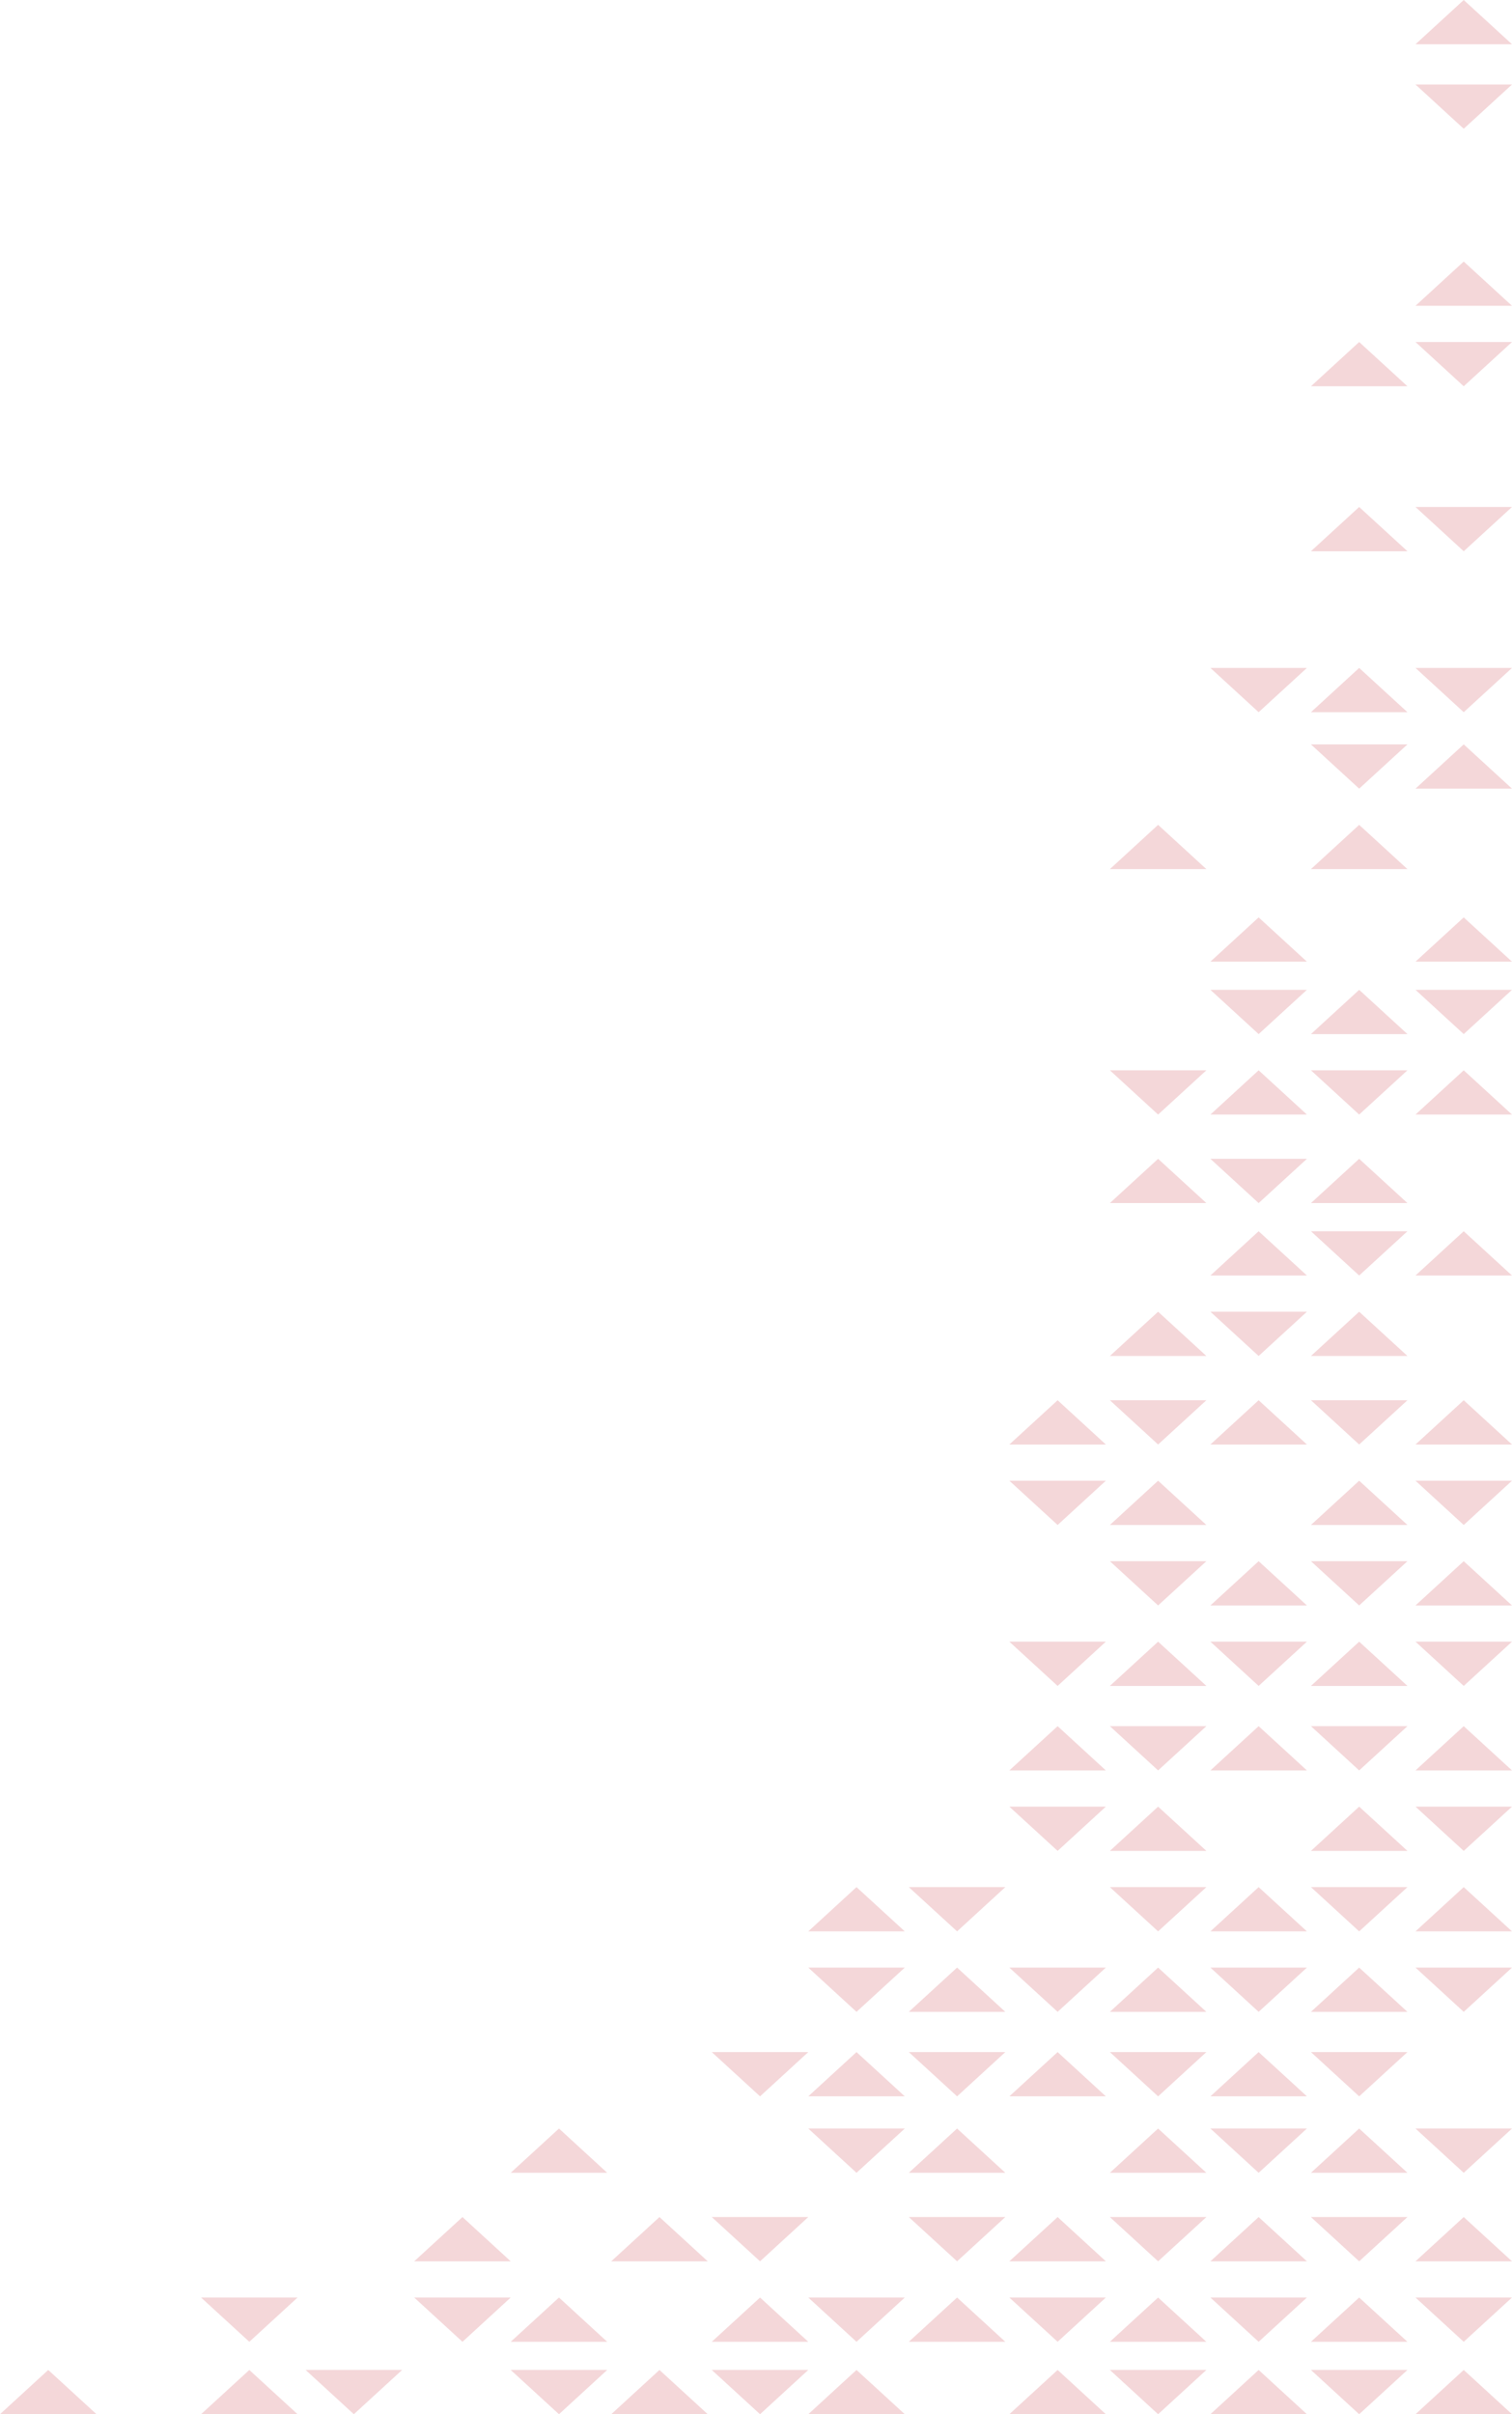 <?xml version="1.0" encoding="UTF-8"?>
<svg width="376px" height="600px" viewBox="0 0 376 600" version="1.1" xmlns="http://www.w3.org/2000/svg" xmlns:xlink="http://www.w3.org/1999/xlink">
    <title>Red CTA triangles R</title>
    <g id="Set-1-Designs" stroke="none" stroke-width="1" fill="none" fill-rule="evenodd" opacity="0.2">
        <g id="Design_Homepage_Approved-Hero" transform="translate(-1219, -4556)" fill="#C73643" fill-rule="nonzero">
            <g id="Testimonial-Interruptor" transform="translate(315, 4556)">
                <g id="Red-CTA-triangles-R" transform="translate(904, 0)">
                    <polygon id="Path" points="352 11 376 11 363.994 0"></polygon>
                    <polygon id="Path" points="352 76 376 76 363.994 65"></polygon>
                    <polygon id="Path" points="326 96 350 96 337.994 85"></polygon>
                    <polygon id="Path" points="326 137 350 137 337.994 126"></polygon>
                    <polygon id="Path" points="326 177 350 177 337.994 166"></polygon>
                    <polygon id="Path" points="352 196 376 196 363.994 185"></polygon>
                    <polygon id="Path" points="326 216 350 216 337.994 205"></polygon>
                    <polygon id="Path" points="276 216 300 216 287.994 205"></polygon>
                    <polygon id="Path" points="352 239 376 239 363.994 228"></polygon>
                    <polygon id="Path" points="301 239 325 239 312.994 228"></polygon>
                    <polygon id="Path" points="326 257 350 257 337.994 246"></polygon>
                    <polygon id="Path" points="352 317 376 317 363.994 306"></polygon>
                    <polygon id="Path" points="301 317 325 317 312.994 306"></polygon>
                    <polygon id="Path" points="326 337 350 337 337.994 326"></polygon>
                    <polygon id="Path" points="276 337 300 337 287.994 326"></polygon>
                    <polygon id="Path" points="352 359 376 359 363.994 348"></polygon>
                    <polygon id="Path" points="301 359 325 359 312.994 348"></polygon>
                    <polygon id="Path" points="251 359 275 359 263.006 348"></polygon>
                    <polygon id="Path" points="326 379 350 379 337.994 368"></polygon>
                    <polygon id="Path" points="276 379 300 379 287.994 368"></polygon>
                    <polygon id="Path" points="352 399 376 399 363.994 388"></polygon>
                    <polygon id="Path" points="301 399 325 399 312.994 388"></polygon>
                    <polygon id="Path" points="326 419 350 419 337.994 408"></polygon>
                    <polygon id="Path" points="276 419 300 419 287.994 408"></polygon>
                    <polygon id="Path" points="352 440 376 440 363.994 429"></polygon>
                    <polygon id="Path" points="301 440 325 440 312.994 429"></polygon>
                    <polygon id="Path" points="251 440 275 440 263.006 429"></polygon>
                    <polygon id="Path" points="326 460 350 460 337.994 449"></polygon>
                    <polygon id="Path" points="276 460 300 460 287.994 449"></polygon>
                    <polygon id="Path" points="352 480 376 480 363.994 469"></polygon>
                    <polygon id="Path" points="301 480 325 480 312.994 469"></polygon>
                    <polygon id="Path" points="301 521 325 521 312.994 510"></polygon>
                    <polygon id="Path" points="251 521 275 521 263.006 510"></polygon>
                    <polygon id="Path" points="201 480 225 480 212.994 469"></polygon>
                    <polygon id="Path" points="326 500 350 500 337.994 489"></polygon>
                    <polygon id="Path" points="276 500 300 500 287.994 489"></polygon>
                    <polygon id="Path" points="226 500 250 500 238.006 489"></polygon>
                    <polygon id="Path" points="201 521 225 521 212.994 510"></polygon>
                    <polygon id="Path" points="352 562 376 562 363.994 551"></polygon>
                    <polygon id="Path" points="326 582 350 582 337.994 571"></polygon>
                    <polygon id="Path" points="276 582 300 582 287.994 571"></polygon>
                    <polygon id="Path" points="226 582 250 582 238.006 571"></polygon>
                    <polygon id="Path" points="177 582 201 582 189.006 571"></polygon>
                    <polygon id="Path" points="152 600 176 600 163.994 589"></polygon>
                    <polygon id="Path" points="201 600 225 600 212.994 589"></polygon>
                    <polygon id="Path" points="251 600 275 600 263.006 589"></polygon>
                    <polygon id="Path" points="301 600 325 600 312.994 589"></polygon>
                    <polygon id="Path" points="127 582 151 582 139.006 571"></polygon>
                    <polygon id="Path" points="326 540 350 540 337.994 529"></polygon>
                    <polygon id="Path" points="352 600 376 600 363.994 589"></polygon>
                    <polygon id="Path" points="352 277 376 277 363.994 266"></polygon>
                    <polygon id="Path" points="326 299 350 299 337.994 288"></polygon>
                    <polygon id="Path" points="276 299 300 299 287.994 288"></polygon>
                    <polygon id="Path" points="363.994 32 376 21 352 21"></polygon>
                    <polygon id="Path" points="363.994 96 376 85 352 85"></polygon>
                    <polygon id="Path" points="363.994 137 376 126 352 126"></polygon>
                    <polygon id="Path" points="363.994 177 376 166 352 166"></polygon>
                    <polygon id="Path" points="312.994 177 325 166 301 166"></polygon>
                    <polygon id="Path" points="337.994 196 350 185 326 185"></polygon>
                    <polygon id="Path" points="363.994 257 376 246 352 246"></polygon>
                    <polygon id="Path" points="312.994 257 325 246 301 246"></polygon>
                    <polygon id="Path" points="312.994 299 325 288 301 288"></polygon>
                    <polygon id="Path" points="337.994 317 350 306 326 306"></polygon>
                    <polygon id="Path" points="337.994 277 350 266 326 266"></polygon>
                    <polygon id="Path" points="301 277 325 277 312.994 266"></polygon>
                    <polygon id="Path" points="287.994 277 300 266 276 266"></polygon>
                    <polygon id="Path" points="363.994 379 376 368 352 368"></polygon>
                    <polygon id="Path" points="263.006 379 275 368 251 368"></polygon>
                    <polygon id="Path" points="337.994 440 350 429 326 429"></polygon>
                    <polygon id="Path" points="287.994 440 300 429 276 429"></polygon>
                    <polygon id="Path" points="337.994 359 350 348 326 348"></polygon>
                    <polygon id="Path" points="287.994 359 300 348 276 348"></polygon>
                    <polygon id="Path" points="312.994 337 325 326 301 326"></polygon>
                    <polygon id="Path" points="363.994 419 376 408 352 408"></polygon>
                    <polygon id="Path" points="312.994 419 325 408 301 408"></polygon>
                    <polygon id="Path" points="263.006 419 275 408 251 408"></polygon>
                    <polygon id="Path" points="337.994 399 350 388 326 388"></polygon>
                    <polygon id="Path" points="287.994 399 300 388 276 388"></polygon>
                    <polygon id="Path" points="363.994 460 376 449 352 449"></polygon>
                    <polygon id="Path" points="263.006 460 275 449 251 449"></polygon>
                    <polygon id="Path" points="363.994 500 376 489 352 489"></polygon>
                    <polygon id="Path" points="312.994 500 325 489 301 489"></polygon>
                    <polygon id="Path" points="263.006 500 275 489 251 489"></polygon>
                    <polygon id="Path" points="212.994 500 225 489 201 489"></polygon>
                    <polygon id="Path" points="189.006 521 201 510 177 510"></polygon>
                    <polygon id="Path" points="189.006 562 201 551 177 551"></polygon>
                    <polygon id="Path" points="62 582 74 571 50 571"></polygon>
                    <polygon id="Path" points="337.994 480 350 469 326 469"></polygon>
                    <polygon id="Path" points="287.994 480 300 469 276 469"></polygon>
                    <polygon id="Path" points="238.006 480 250 469 226 469"></polygon>
                    <polygon id="Path" points="363.994 540 376 529 352 529"></polygon>
                    <polygon id="Path" points="276 540 300 540 287.994 529"></polygon>
                    <polygon id="Path" points="226 540 250 540 238.006 529"></polygon>
                    <polygon id="Path" points="127 540 151 540 139.006 529"></polygon>
                    <polygon id="Path" points="152 562 176 562 163.994 551"></polygon>
                    <polygon id="Path" points="103 562 127 562 115.006 551"></polygon>
                    <polygon id="Path" points="0 600 24 600 11.994 589"></polygon>
                    <polygon id="Path" points="50 600 74 600 62 589"></polygon>
                    <polygon id="Path" points="312.994 540 325 529 301 529"></polygon>
                    <polygon id="Path" points="337.994 562 350 551 326 551"></polygon>
                    <polygon id="Path" points="301 562 325 562 312.994 551"></polygon>
                    <polygon id="Path" points="287.994 562 300 551 276 551"></polygon>
                    <polygon id="Path" points="251 562 275 562 263.006 551"></polygon>
                    <polygon id="Path" points="238.006 562 250 551 226 551"></polygon>
                    <polygon id="Path" points="212.994 582 225 571 201 571"></polygon>
                    <polygon id="Path" points="263.006 582 275 571 251 571"></polygon>
                    <polygon id="Path" points="312.994 582 325 571 301 571"></polygon>
                    <polygon id="Path" points="115.006 582 127 571 103 571"></polygon>
                    <polygon id="Path" points="87.994 600 100 589 76 589"></polygon>
                    <polygon id="Path" points="139.006 600 151 589 127 589"></polygon>
                    <polygon id="Path" points="337.994 521 350 510 326 510"></polygon>
                    <polygon id="Path" points="287.994 521 300 510 276 510"></polygon>
                    <polygon id="Path" points="238.006 521 250 510 226 510"></polygon>
                    <polygon id="Path" points="212.994 540 225 529 201 529"></polygon>
                    <polygon id="Path" points="363.994 582 376 571 352 571"></polygon>
                    <polygon id="Path" points="337.994 600 350 589 326 589"></polygon>
                    <polygon id="Path" points="287.994 600 300 589 276 589"></polygon>
                    <polygon id="Path" points="189.006 600 201 589 177 589"></polygon>
                </g>
            </g>
        </g>
    </g>
</svg>